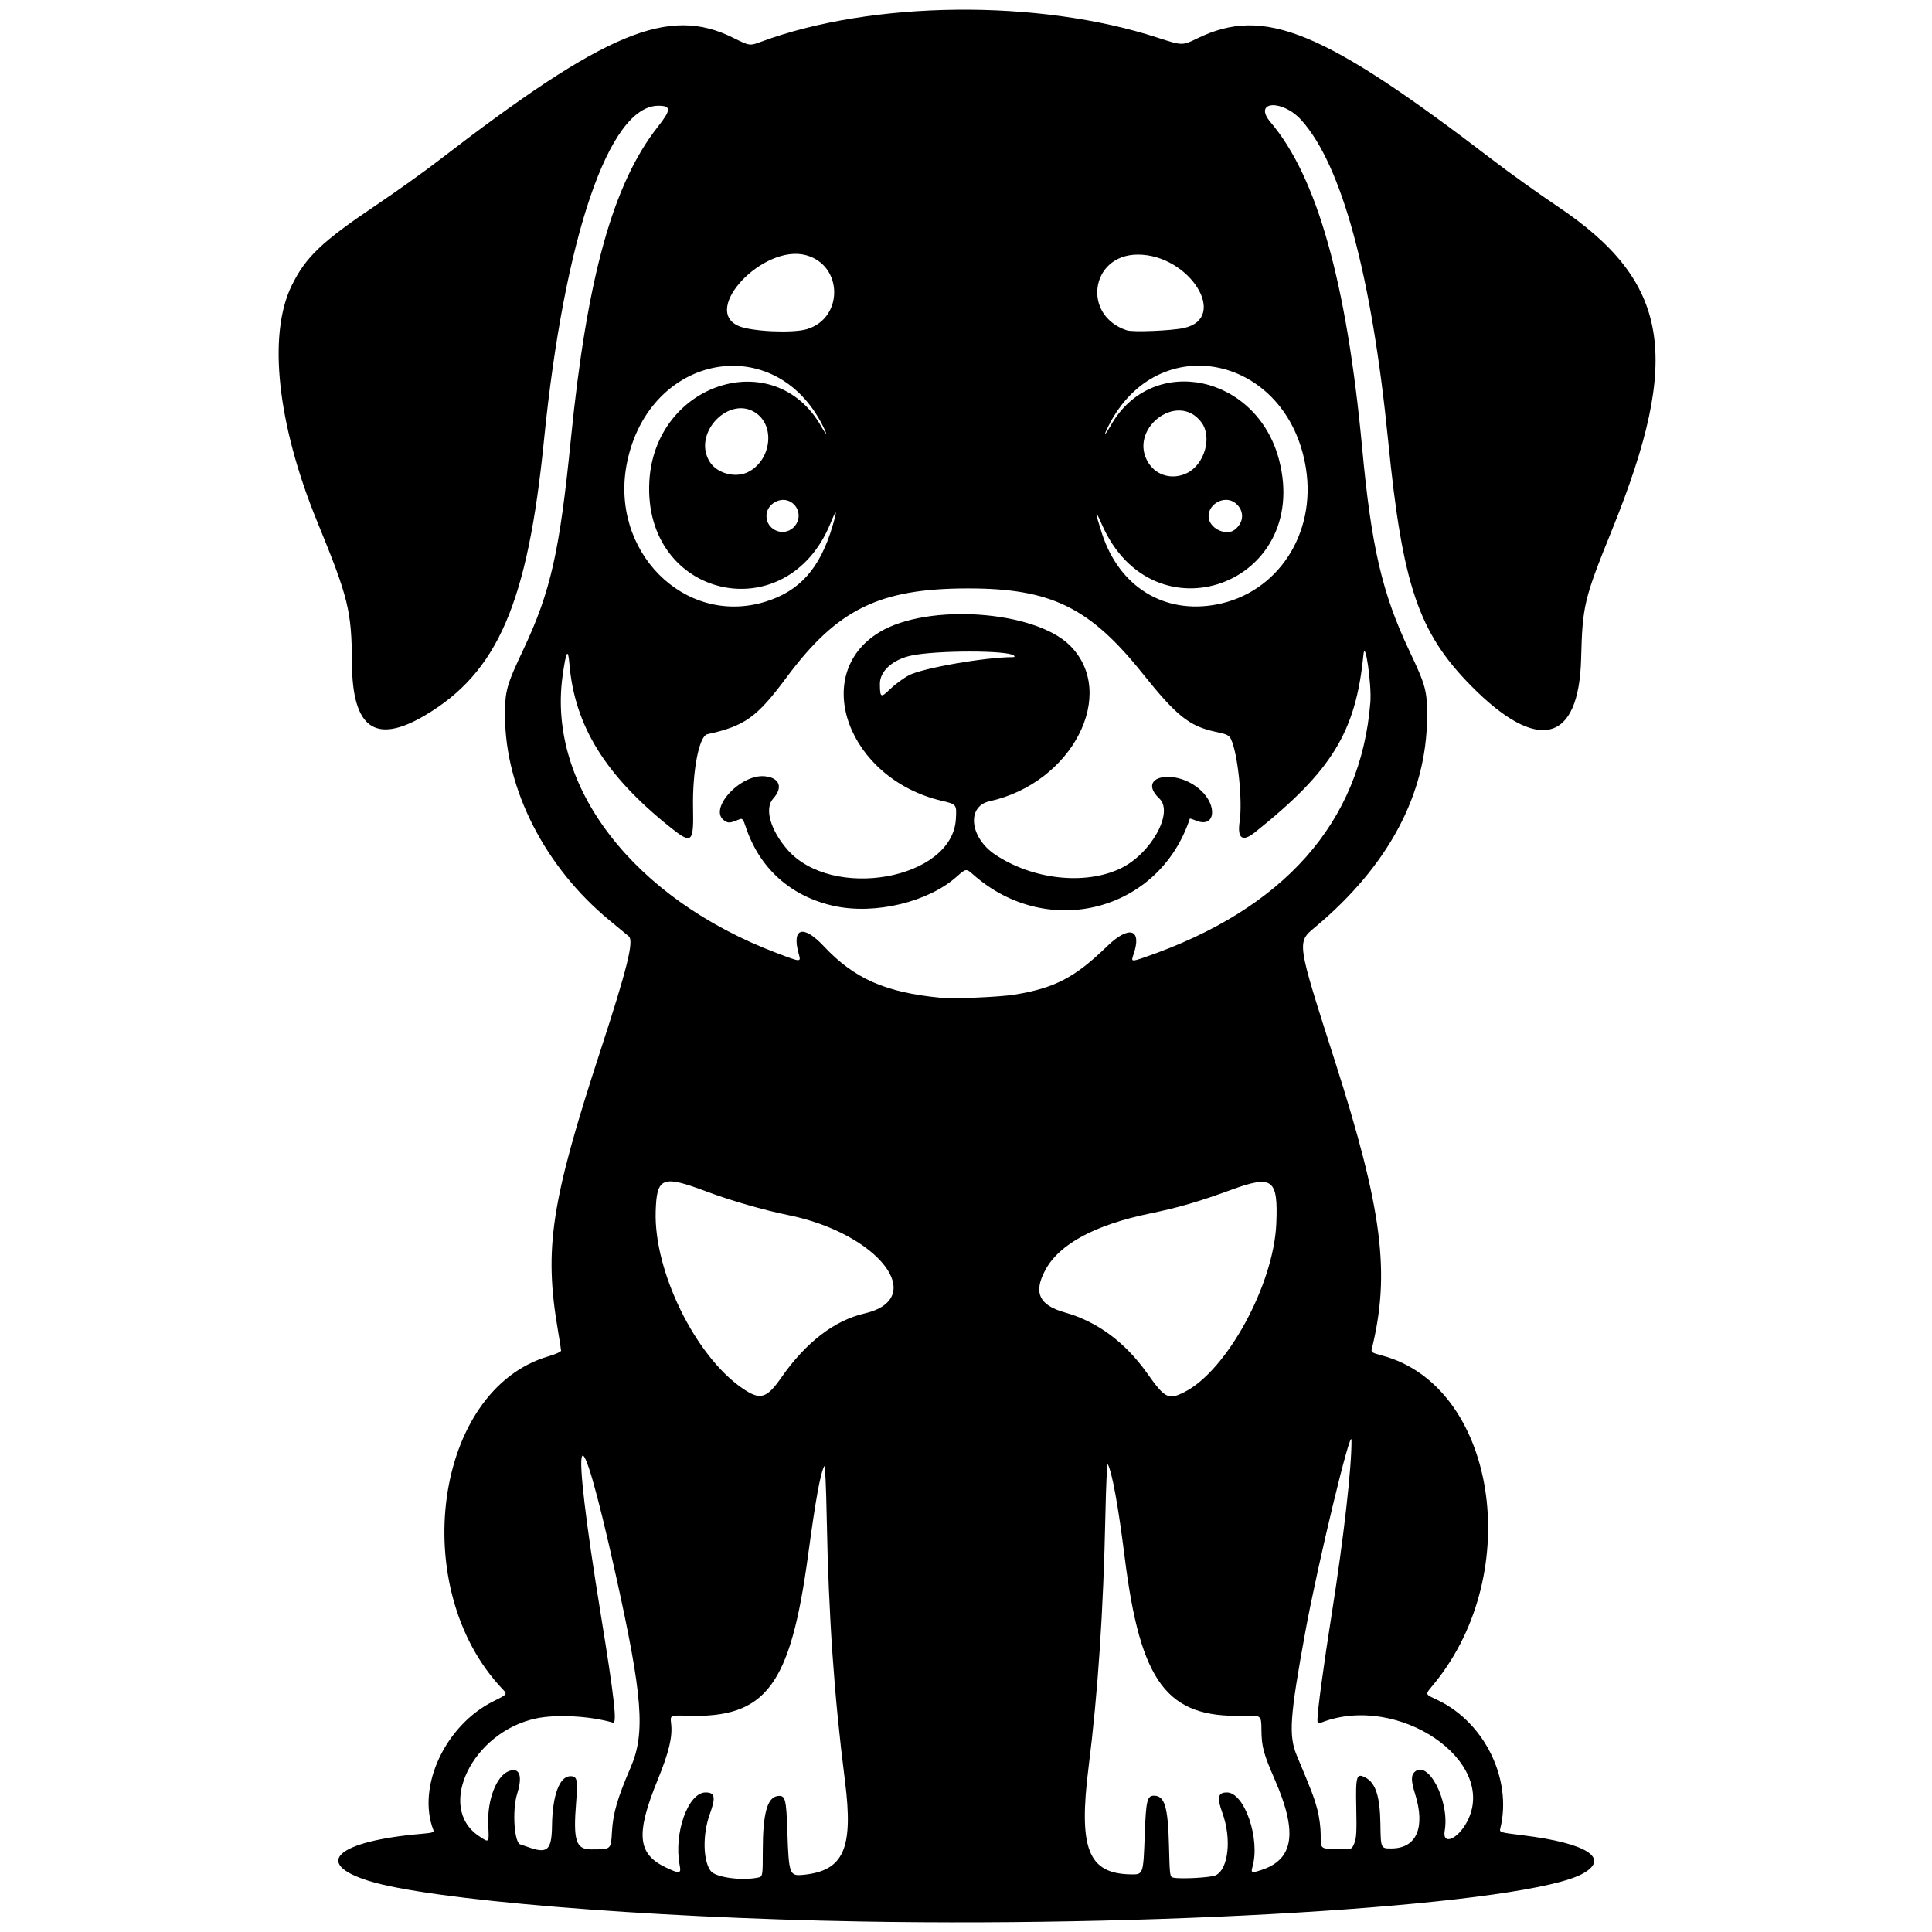 <svg xmlns="http://www.w3.org/2000/svg" width="500mm" height="500mm" viewBox="0 0 500 500" xml:space="preserve"><g><path d="m222.66 497.28c-56.112-0.999-111.63-5.59-127.3-10.526-14.545-4.582-8.089-10.283 13.774-12.162 2.801-0.241 3.248-0.384 3.023-0.968-4.344-11.237 3.101-27.174 15.583-33.359 3.595-1.782 3.595-1.782 2.362-3.075-24.819-26.047-17.742-77.551 11.84-86.175 1.794-0.523 3.262-1.178 3.262-1.456s-0.369-2.664-0.82-5.302c-3.614-21.141-1.791-33.169 10.93-72.11 7.003-21.437 8.797-28.643 7.421-29.817-0.497-0.424-2.748-2.289-5.002-4.144-16.608-13.67-26.958-33.869-27.03-52.755-0.026-6.689 0.32-7.944 4.804-17.469 6.999-14.864 9.333-25.224 12.236-54.302 4.193-42.002 10.916-66.142 22.522-80.874 3.459-4.391 3.478-5.421 0.097-5.421-12.723 0-24.319 33.962-29.589 86.657-4.209 42.085-12 60.053-30.85 71.154-12.839 7.561-18.748 3.284-18.841-13.635-0.074-13.467-0.893-16.8-8.981-36.533-10.348-25.247-12.848-48.404-6.598-61.128 3.626-7.382 7.787-11.338 21.923-20.844 5.093-3.425 12.294-8.566 16.001-11.424 43.259-33.35 59.576-40.164 76.28-31.855 4.302 2.14 4.302 2.14 7.218 1.059 28.769-10.664 71.855-11.115 102.64-1.077 6.401 2.087 6.401 2.087 10.313 0.184 17.32-8.425 32.602-2.126 76.526 31.542 4.283 3.283 11.78 8.649 16.66 11.923 29.042 19.488 32.315 38.767 14.187 83.586-7.327 18.115-7.699 19.665-8.058 33.513-0.565 21.842-11.25 24.47-28.472 7.004-13.617-13.811-17.747-26.011-21.464-63.411-4.247-42.728-11.968-71.285-22.429-82.959-4.954-5.529-12.698-5.014-7.989 0.531 12.025 14.16 19.706 41.498 23.692 84.322 2.377 25.542 5.179 37.592 12.185 52.408 4.313 9.122 4.646 10.368 4.611 17.259-0.102 19.877-10.021 38.477-28.959 54.303-4.789 4.002-4.87 3.459 5.132 34.728 12.27 38.36 14.368 54.82 9.501 74.519-0.184 0.745 0.151 0.949 2.653 1.612 29.43 7.801 37.154 55.838 13.633 84.778-2.614 3.216-2.716 2.712 0.912 4.467 12.076 5.839 19.183 20.466 16.089 33.113-0.26 1.064-0.26 1.064 5.98 1.836 16.339 2.02 22.413 5.875 15.488 9.829-13.851 7.909-104.29 13.929-187.1 12.454zm-26.572-11.344c1.315-0.263 1.315-0.263 1.322-7.051 0.01-9.542 1.162-13.744 3.86-14.07 1.968-0.238 2.217 0.673 2.496 9.136 0.365 11.045 0.557 11.59 3.971 11.271 10.612-0.991 13.187-6.721 10.937-24.339-2.793-21.867-4.234-42.644-4.719-68.067-0.16-8.365-0.417-13.769-0.636-13.377-0.988 1.766-2.23 8.582-4.149 22.781-4.617 34.152-10.871 42.484-31.384 41.816-4.359-0.142-4.359-0.142-4.105 2.017 0.403 3.426-0.544 7.41-3.456 14.537-5.754 14.081-5.275 19.225 2.115 22.721 3.593 1.7 3.987 1.635 3.558-0.585-1.594-8.239 2.178-18.837 6.704-18.837 2.441 0 2.68 1.24 1.087 5.632-1.898 5.232-1.765 12.132 0.283 14.736 1.265 1.608 7.886 2.525 12.117 1.679zm118.53-0.608c3.311-1.606 4.162-9.456 1.747-16.108-1.465-4.034-1.182-5.332 1.163-5.332 4.545 0 8.681 12.047 6.612 19.261-0.461 1.608-0.234 1.671 2.583 0.711 8.12-2.767 9.094-9.737 3.241-23.181-2.989-6.865-3.463-8.625-3.503-12.998-0.035-3.789-0.035-3.789-4.692-3.649-19.777 0.593-26.629-8.554-30.692-40.972-1.667-13.298-3.275-22.126-4.395-24.128-0.175-0.313-0.444 5.462-0.597 12.832-0.522 25.133-1.926 46.225-4.365 65.598-2.64 20.968-0.12 27.478 10.732 27.721 3.483 0.078 3.424 0.238 3.816-10.462 0.315-8.604 0.624-9.892 2.375-9.892 2.774 0 3.637 2.868 3.888 12.921 0.195 7.84 0.228 8.086 1.104 8.281 1.903 0.425 9.752-8e-3 10.984-0.605zm-171.76-12.81c0.118-7.942 1.943-12.839 4.783-12.839 1.735 0 1.937 0.911 1.472 6.645-0.81 9.982-0.086 12.297 3.846 12.297 5.268 0 5.147 0.102 5.415-4.566 0.274-4.785 1.423-8.732 4.859-16.692 3.839-8.896 3.082-18.514-3.942-50.093-9.996-44.942-11.934-39.439-3.779 10.734 3.465 21.319 4.234 28.135 3.142 27.818-5.982-1.735-14.636-2.21-19.914-1.091-16.45 3.485-25.944 22.952-14.834 30.418 2.746 1.845 2.681 1.919 2.454-2.798-0.318-6.607 2.166-12.941 5.51-14.05 2.649-0.878 3.399 1.383 1.97 5.941-1.356 4.324-0.737 13.039 0.932 13.124 0.069 3e-3 0.884 0.284 1.81 0.622 5.087 1.861 6.184 0.905 6.279-5.47zm207.64 4.525c0.541-1.291 0.633-2.952 0.505-9.107-0.177-8.478 0.042-9.169 2.478-7.836 2.567 1.404 3.669 4.913 3.769 11.997 0.089 6.314 0.089 6.314 2.947 6.284 6.442-0.068 8.739-5.464 6.02-14.14-1.013-3.231-1.062-4.709-0.186-5.585 3.493-3.493 9.189 7.47 7.859 15.127-0.687 3.955 3.45 2.223 5.853-2.452 8.014-15.584-17.883-33.195-37.632-25.59-1.093 0.421-1.158 0.38-1.158-0.727 0-2.209 1.622-14.173 3.746-27.642 3.053-19.35 5.13-37.662 5.062-44.621-0.04-4.086-8.772 32.162-11.965 49.672-4.021 22.049-4.339 26.774-2.152 31.992 3.879 9.256 4.489 10.86 5.288 13.912 0.512 1.955 0.863 4.62 0.863 6.554 0 3.763-0.241 3.584 4.968 3.681 3.073 0.057 3.073 0.057 3.735-1.521zm-148.25-120.59c6.28-9.015 13.67-14.709 21.426-16.508 16.789-3.894 3.722-20.768-19.742-25.495-6.184-1.246-14.864-3.751-21.039-6.072-11.521-4.33-12.938-3.775-13.205 5.176-0.462 15.498 10.243 37.336 22.41 45.715 4.637 3.193 6.282 2.737 10.15-2.817zm104.23 3.844c10.977-5.495 23.165-27.804 23.83-43.618 0.488-11.602-0.937-12.671-11.665-8.752-8.432 3.08-13.629 4.593-21.015 6.119-14.236 2.941-23.447 7.899-27.063 14.569-3.179 5.863-1.692 9.159 4.979 11.036 8.411 2.368 15.627 7.695 21.338 15.753 4.618 6.515 5.479 6.954 9.596 4.893zm-43.966-102.88c10.451-1.704 15.664-4.419 23.97-12.486 5.761-5.595 9.171-4.537 6.848 2.126-0.639 1.834-0.51 1.867 2.819 0.721 36.094-12.419 56.028-34.912 58.497-66.008 0.369-4.647-1.37-16.633-1.79-12.337-1.948 19.939-8.116 30.035-28.092 45.985-3.235 2.583-4.599 1.602-3.94-2.837 0.799-5.387-0.504-17.703-2.253-21.298-0.493-1.014-1.009-1.259-3.987-1.897-6.796-1.455-10.065-4.069-18.902-15.111-13.719-17.143-23.745-22.018-45.239-21.995-22.906 0.024-33.763 5.36-46.899 23.048-7.674 10.333-10.775 12.555-20.5 14.689-2.127 0.467-3.879 9.584-3.681 19.158 0.185 8.983-0.3 9.4-5.822 4.991-16.911-13.5-24.847-26.355-26.187-42.417-0.35-4.194-0.855-3.282-1.756 3.17-3.999 28.628 18.412 57.668 55.328 71.691 6.496 2.468 6.399 2.464 5.773 0.212-1.857-6.689 1.164-7.619 6.451-1.985 7.934 8.455 16.01 12.017 30.349 13.387 3.315 0.317 15.226-0.189 19.015-0.807zm-46.587-22.938c-11.238-2.43-19.427-9.768-22.962-20.577-0.567-1.733-0.87-2.151-1.403-1.933-2.639 1.074-3.018 1.115-4.055 0.435-4.368-2.862 4.006-12.122 10.406-11.507 3.871 0.372 4.807 2.881 2.166 5.805-2.269 2.512-0.734 8.04 3.64 13.11 11.549 13.385 42.735 7.808 43.66-7.808 0.228-3.844 0.228-3.844-3.72-4.774-24.173-5.696-34.106-32.711-16.045-43.636 12.497-7.56 40.218-5.609 49.296 3.47 12.483 12.483 0.535 35.618-20.812 40.298-6.014 1.319-5.133 9.437 1.503 13.848 9.635 6.405 23.03 7.911 32.23 3.623 7.957-3.709 14.039-14.527 10.214-18.166-6.153-5.853 4.224-8.001 10.642-2.203 4.492 4.058 3.783 9.839-0.978 7.969-0.959-0.377-1.759-0.64-1.777-0.584-7.898 24.01-36.732 31.508-55.987 14.56-1.919-1.69-1.919-1.69-4.329 0.458-7.402 6.598-21.132 9.896-31.69 7.612zm19.302-59.718c3.492-1.861 19.758-4.697 26.937-4.697 0.41 0 0.505-0.147 0.254-0.394-1.424-1.403-20.157-1.403-26.626-9.4e-4 -4.782 1.036-8.086 4.023-8.075 7.298 0.013 3.617 0.232 3.727 2.674 1.344 1.207-1.179 3.384-2.776 4.837-3.55zm-37.193-19.028c8.944-2.743 14.175-8.628 17.425-19.601 1.284-4.336 1.076-4.667-0.497-0.788-11.357 27.999-48.569 19.477-46.915-10.743 1.398-25.525 32.36-35.495 44.444-14.312 1.5 2.629 1.782 2.55 0.435-0.122-12.448-24.699-44.844-18.64-50.636 9.47-4.708 22.848 14.778 42.526 35.744 36.095zm116.88 0.69c15.747-3.017 25.738-18.258 23.067-35.189-4.611-29.224-38.227-36.497-51.079-11.05-1.482 2.935-1.093 2.822 0.625-0.181 10.702-18.704 37.773-13.07 43.506 9.055 8.338 32.178-32.624 47.013-45.892 16.62-1.842-4.22-1.83-3.41 0.035 2.36 4.468 13.821 16.083 21.002 29.738 18.386zm-109.48-20.002c2.124-2.124 1.447-5.632-1.308-6.773-2.294-0.95-5.23 0.667-5.693 3.136-0.748 3.989 4.12 6.518 7.001 3.636zm114.08 0.691c2.466-1.907 2.594-4.908 0.29-6.846-2.926-2.462-7.824 0.485-6.903 4.154 0.66 2.631 4.611 4.239 6.613 2.692zm-12.364-14.656c4.62-2.236 6.646-9.397 3.738-13.209-6.268-8.217-19.281 2.074-13.558 10.722 2.12 3.204 6.202 4.238 9.82 2.487zm-113.69-0.223c5.865-2.783 7.28-11.459 2.468-15.13-6.937-5.291-17.018 5.03-12.201 12.492 1.879 2.911 6.512 4.166 9.733 2.637zm15.338-37.036c9.559-2.835 9.417-16.553-0.198-19.154-11.041-2.987-27.302 14.207-17.363 18.36 3.363 1.405 13.894 1.881 17.561 0.794zm97.559-0.298c11.818-2.566 1.504-19.04-11.902-19.012-12.24 0.026-14.513 15.765-2.831 19.606 1.554 0.511 11.489 0.11 14.734-0.594z" stroke-width="1.591"></path></g></svg>